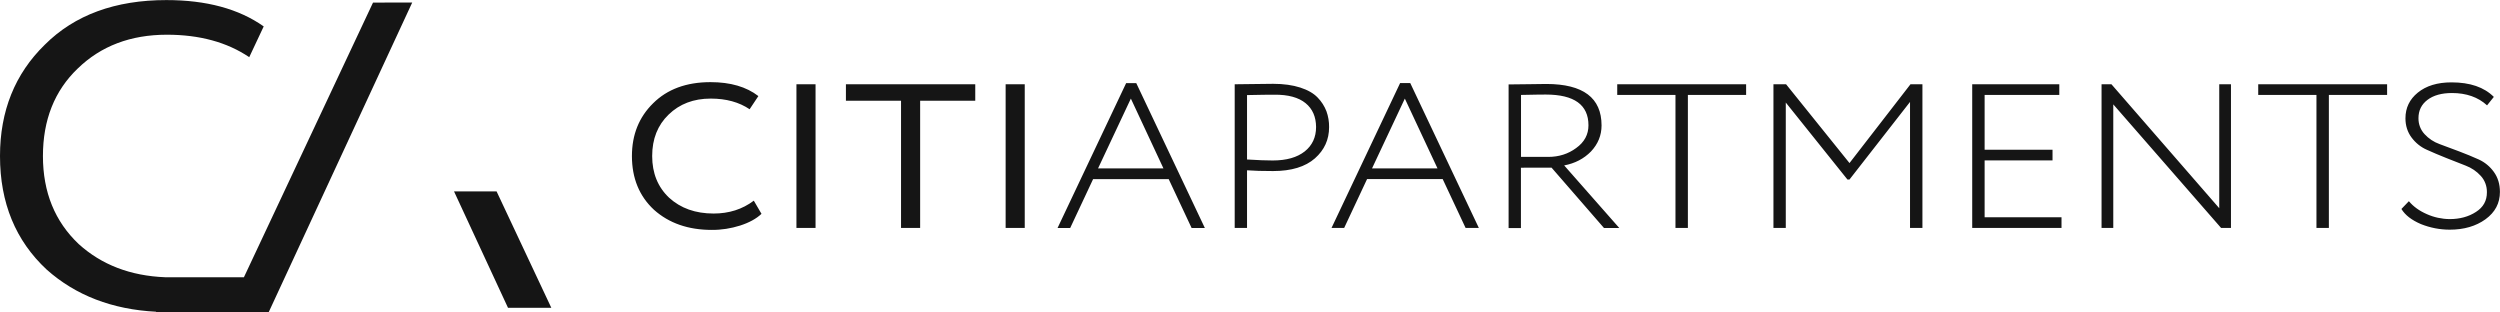 <?xml version="1.0" encoding="UTF-8"?> <svg xmlns="http://www.w3.org/2000/svg" width="3284" height="410" viewBox="0 0 3284 410" fill="none"> <g clip-path="url(#clip0_122_1127)"> <path fill-rule="evenodd" clip-rule="evenodd" d="M937.4 280.5C913.6 280.5 894.1 273.6 878.9 259.7C864.1 245.7 856.7 227.4 856.7 205C856.7 182.5 863.9 164.4 878.3 150.5C892.7 136.5 911.1 129.5 933.6 129.5C953.9 129.5 970.9 134.2 984.7 143.5L996.2 126.2C980.4 114 959.5 107.9 933.3 107.9C901.6 107.9 876.5 117.2 857.9 135.7C839.4 153.9 830.1 176.9 830.1 205C830.1 234.1 839.8 257.7 859.1 275.6C878.8 293.2 904.1 302 935 302C947.6 302.1 960.2 300.1 972.2 296.3C984 292.5 993.4 287.4 1000.3 280.9L990.2 263.6C975.1 275 957.5 280.5 937.4 280.5ZM1071.3 110.7H1046.2V299.4H1071.3V110.7ZM1183.6 299.4H1208.7V132.3H1281.1V110.7H1111.2V132.3H1183.6V299.4ZM1346.1 110.7H1321V299.4H1346.1V110.7ZM1435.9 235.3H1535.2L1565.3 299.5H1582.7L1492.6 109.2H1479.3L1389.2 299.5H1405.8L1435.9 235.3ZM1442.4 221.2L1485.5 129.5L1528.3 221.2H1442.4ZM1672.3 224.7C1696.3 224.7 1714.7 219.1 1727.3 208C1739.7 197 1745.9 183.4 1745.9 167C1746 159.9 1744.8 152.8 1742.4 146.1C1739.8 139.4 1735.9 133.3 1730.9 128.2C1725.6 122.6 1717.9 118.2 1708 115C1698.1 111.8 1686.2 110.1 1672.4 110.1C1664.1 110.1 1655.7 110.2 1647 110.4C1638.3 110.6 1630 110.7 1621.9 110.7V299.4H1638.1V223.7C1647.3 224.4 1658.7 224.7 1672.3 224.7ZM1715 135.5C1724.2 143 1728.7 153.5 1728.8 166.8C1728.8 180.3 1723.8 191 1713.9 198.9C1703.9 206.8 1689.9 210.8 1671.8 210.8C1663.5 210.8 1652.3 210.4 1638.1 209.5V124.9C1655.4 124.5 1667.4 124.4 1673.9 124.4C1692.1 124.2 1705.8 128 1715 135.5ZM1795.8 235.2H1895.1L1925.2 299.4H1942.6L1852.5 109.1H1839.2L1749.1 299.4H1765.7L1795.8 235.2ZM1802.3 221.2L1845.4 129.5L1888.3 221.2H1802.3ZM2038.1 220.2L2107 299.5H2127.1L2054.7 217.3C2068.9 214.6 2080.6 208.5 2089.9 199C2099.2 189.1 2103.8 177.7 2103.8 164.8C2103.8 128.5 2079.7 110.4 2031.4 110.3C2025.3 110.3 2017.7 110.4 2008.6 110.6C1999.5 110.8 1990.6 110.9 1981.7 110.9V299.6H1997.9V220.3L2038.1 220.2ZM2086.6 164.6C2086.6 176.8 2081.2 186.8 2070.4 194.5C2060 202.2 2047.7 206.1 2033.8 206.1H1998V124.7C2015.3 124.3 2026.2 124.2 2030.5 124.2C2067.9 124.2 2086.6 137.7 2086.6 164.6ZM2201 299.4H2217.2V124.7H2293.7V110.7H2124.4V124.7H2200.9V299.4H2201ZM2345.8 134.7L2426.8 235.8H2429.5L2509 133.9V299.4H2525.3V110.7H2509.6L2429.5 214.2L2346.2 110.7H2329.6V299.4H2345.8V134.7ZM2708.1 285.4H2607V210.7H2696.2V196.7H2607V124.7H2705.1V110.7H2590.7V299.4H2708V285.4H2708.1ZM2915.2 110.7V273.5L2773.6 110.7H2760.6V299.4H2776V137.1L2917.6 299.4H2930.6V110.7H2915.2ZM3042.9 299.4H3059.2V124.7H3135.7V110.7H2966.4V124.7H3042.9V299.4ZM3252.4 278.4C3242.7 284.7 3231.2 287.8 3217.8 287.8C3207.5 287.7 3197.3 285.5 3187.9 281.3C3178 277 3170.2 271.3 3164.3 264.3L3154.5 274.5C3159.4 282.6 3168 289.2 3180.2 294.4C3192.2 299.2 3205.1 301.7 3218 301.7C3236.7 301.7 3252.4 297.1 3265 288C3277.6 278.8 3283.9 266.9 3283.9 252.1C3283.9 241.9 3281.2 233.1 3275.9 225.8C3270.8 218.7 3264 213.1 3256.1 209.5C3248.2 205.9 3239.6 202.4 3230.4 198.9C3221.1 195.4 3212.6 192.2 3204.7 189.3C3197.1 186.6 3190.3 182.1 3184.9 176.2C3179.6 170.5 3176.8 163 3176.9 155.3C3176.9 145.2 3180.8 137.2 3188.7 131.2C3196.6 125.2 3207.3 122.2 3220.9 122.2C3239.8 122.2 3255.2 127.6 3267 138.4L3275.9 127.3C3263.1 114.5 3244.6 108.2 3220.3 108.2C3201.8 108.2 3187 112.7 3176 121.7C3165.2 130.5 3159.8 141.7 3159.8 155.4C3159.8 165.1 3162.5 173.5 3167.8 180.6C3172.9 187.5 3179.7 193.1 3187.6 196.6C3195.5 200.2 3204 203.8 3213.3 207.5C3222.6 211.2 3231.1 214.5 3239 217.6C3246.6 220.5 3253.4 225.1 3258.8 231.1C3264.1 236.9 3266.9 244.5 3266.8 252.4C3266.9 263.7 3262 272.3 3252.4 278.4Z" fill="#151515"></path> <path fill-rule="evenodd" clip-rule="evenodd" d="M667.3 404.3L596.4 251.4H652.3L724.2 404.3H667.3ZM353 410H205V409.5C147.3 406.5 99.4 388 61.4 354.2C20.5 316.2 0 266.5 0 205C0 145.8 19.6 97 58.9 58.7C98.1 19.6 151.4 0.1 218.6 0.1C271.1 0.1 313.7 11.6 346.4 34.7L327.4 75.1C298.2 55.4 262.1 45.6 219.2 45.6C171.6 45.6 132.6 60.4 102.1 90C71.6 119.2 56.4 157.6 56.4 205C56.4 252.5 72.1 291 103.4 320.6C133.4 347.8 171.3 362.4 217.2 364.2H320.4L490 3.4L541.5 3.3L353 410Z" fill="#151515"></path> </g> <defs> <clipPath id="clip0_122_1127"> <rect width="3284" height="410" fill="white"></rect> </clipPath> </defs> </svg> 